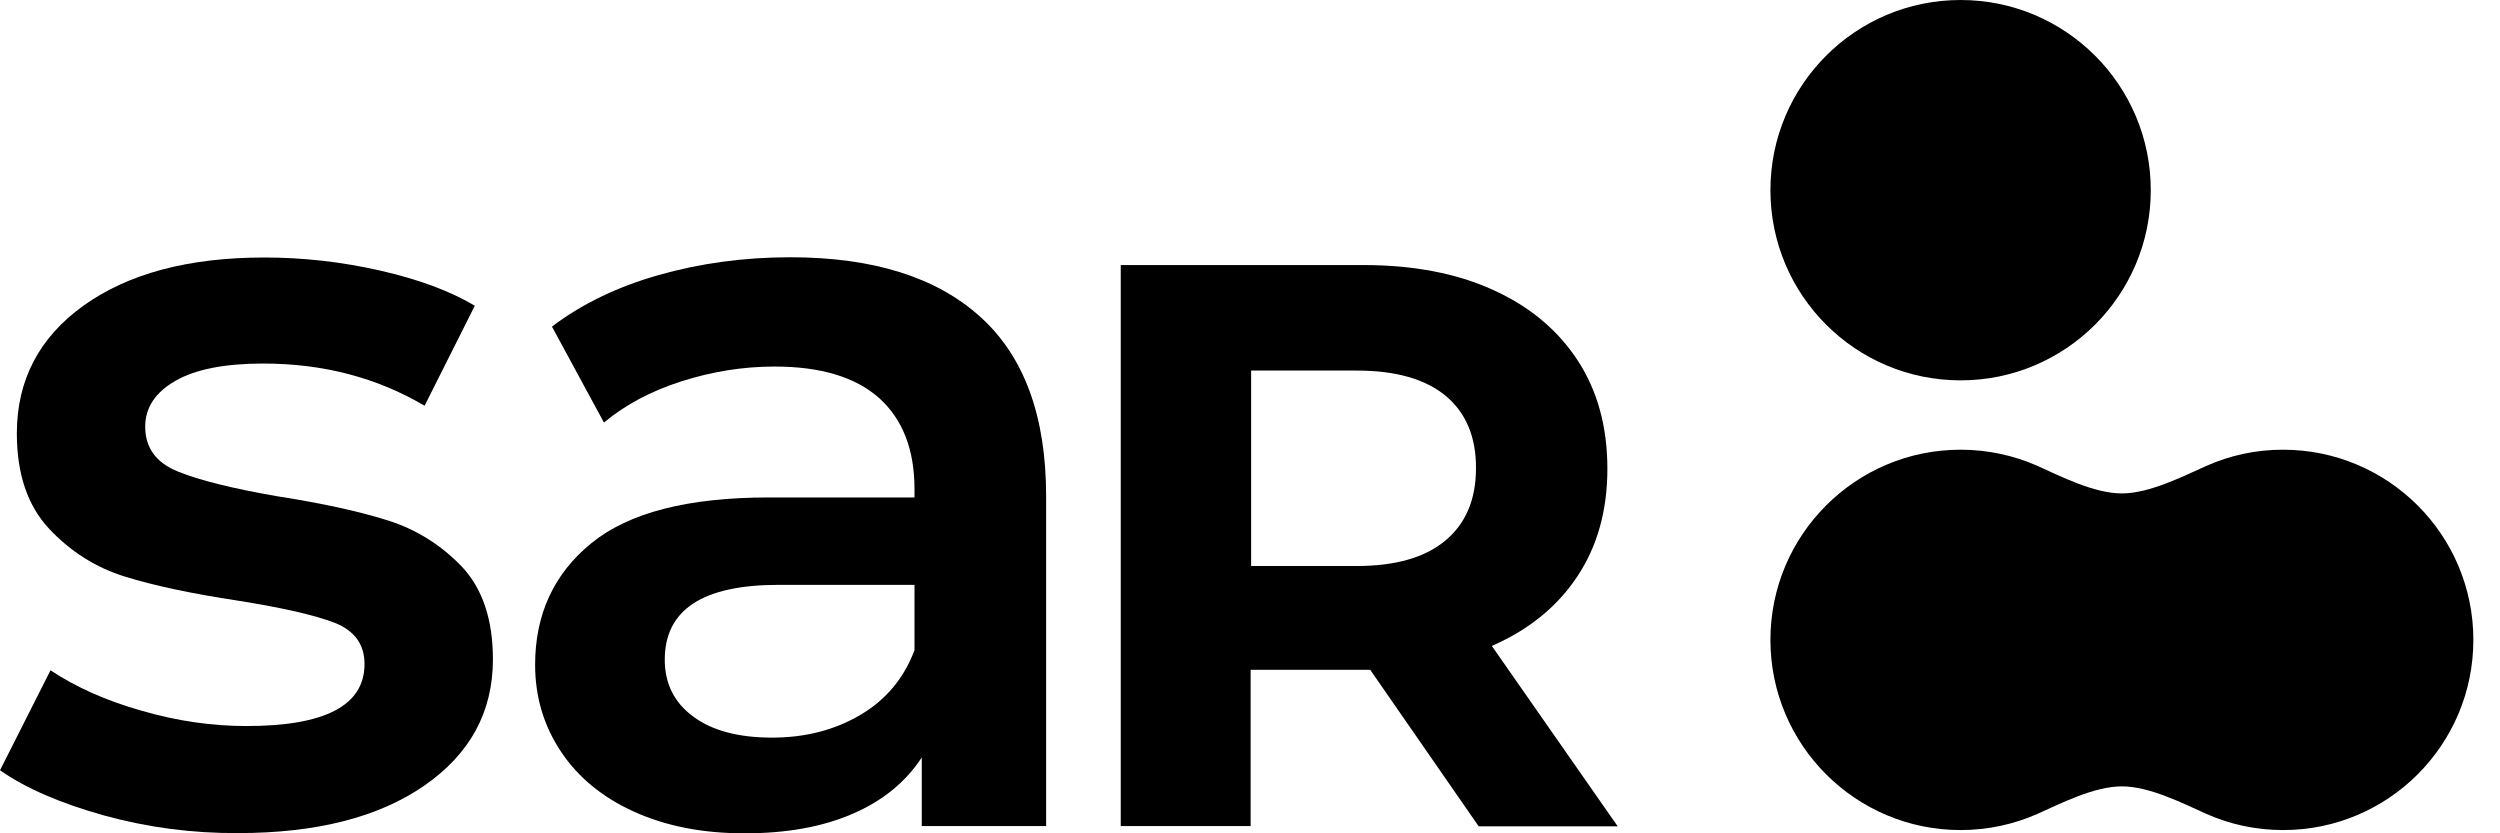 <?xml version="1.0" encoding="UTF-8"?> <svg xmlns="http://www.w3.org/2000/svg" width="84" height="28" viewBox="0 0 84 28" fill="none"><path d="M74.124 15.659C73.33 16.013 72.216 16.579 71.296 16.579C70.367 16.579 69.253 16.013 68.451 15.65C67.666 15.304 66.788 15.11 65.876 15.11C62.348 15.11 59.486 17.972 59.486 21.5C59.486 25.029 62.348 27.89 65.876 27.89C66.796 27.89 67.666 27.696 68.451 27.35C69.245 26.995 70.359 26.422 71.296 26.422C72.224 26.422 73.33 26.987 74.124 27.342C74.917 27.696 75.787 27.89 76.715 27.89C80.244 27.89 83.105 25.029 83.105 21.5C83.105 17.972 80.244 15.11 76.707 15.11C75.787 15.11 74.917 15.304 74.124 15.659Z" fill="black"></path><path d="M65.876 12.78C69.406 12.78 72.266 9.919 72.266 6.39C72.266 2.861 69.406 0 65.876 0C62.347 0 59.486 2.861 59.486 6.39C59.486 9.919 62.347 12.78 65.876 12.78Z" fill="black"></path><path d="M3.503 27.401C2.043 26.995 0.869 26.489 0 25.881L1.697 22.522C2.549 23.087 3.562 23.543 4.761 23.881C5.951 24.227 7.125 24.395 8.281 24.395C10.923 24.395 12.248 23.703 12.248 22.311C12.248 21.652 11.911 21.188 11.244 20.926C10.569 20.665 9.488 20.42 8.002 20.183C6.441 19.947 5.175 19.677 4.195 19.373C3.216 19.069 2.364 18.529 1.646 17.761C0.929 16.992 0.566 15.929 0.566 14.561C0.566 12.772 1.317 11.337 2.811 10.265C4.314 9.193 6.331 8.652 8.88 8.652C10.18 8.652 11.472 8.796 12.772 9.091C14.072 9.387 15.135 9.784 15.954 10.273L14.266 13.633C12.662 12.687 10.856 12.215 8.847 12.215C7.547 12.215 6.567 12.409 5.892 12.797C5.217 13.185 4.879 13.7 4.879 14.333C4.879 15.043 5.242 15.54 5.96 15.836C6.677 16.131 7.791 16.41 9.302 16.672C10.813 16.908 12.054 17.178 13.017 17.482C13.987 17.786 14.815 18.309 15.515 19.035C16.207 19.77 16.562 20.808 16.562 22.15C16.562 23.923 15.794 25.332 14.258 26.396C12.721 27.46 10.636 27.992 7.994 27.992C6.466 28 4.972 27.806 3.503 27.401Z" fill="black"></path><path d="M32.938 10.645C34.415 11.978 35.15 13.987 35.15 16.68V27.755H30.971V25.451C30.431 26.278 29.654 26.911 28.65 27.342C27.645 27.78 26.438 28 25.02 28C23.602 28 22.37 27.755 21.306 27.274C20.242 26.793 19.424 26.118 18.85 25.257C18.276 24.395 17.98 23.425 17.98 22.336C17.98 20.639 18.613 19.272 19.871 18.25C21.137 17.22 23.121 16.714 25.839 16.714H30.727V16.427C30.727 15.11 30.33 14.089 29.545 13.38C28.751 12.671 27.578 12.316 26.025 12.316C24.961 12.316 23.923 12.485 22.893 12.814C21.863 13.143 21.002 13.607 20.293 14.198L18.546 10.974C19.533 10.223 20.732 9.64 22.125 9.243C23.518 8.847 24.995 8.644 26.548 8.644C29.334 8.644 31.461 9.311 32.938 10.645ZM28.903 24.024C29.764 23.518 30.372 22.792 30.727 21.846V19.651H26.16C23.61 19.651 22.336 20.487 22.336 22.167C22.336 22.969 22.657 23.61 23.29 24.075C23.923 24.547 24.809 24.784 25.94 24.784C27.055 24.784 28.042 24.531 28.903 24.024Z" fill="black"></path><path d="M49.677 27.755L46.039 22.505H42.021V27.755H37.657V8.906H45.82C47.491 8.906 48.943 9.184 50.167 9.741C51.4 10.299 52.345 11.092 53.012 12.113C53.679 13.135 54.008 14.35 54.008 15.752C54.008 17.153 53.67 18.36 52.995 19.373C52.32 20.386 51.366 21.163 50.125 21.703L54.354 27.764H49.677V27.755ZM48.58 13.304C47.896 12.738 46.9 12.451 45.592 12.451H42.038V19.018H45.583C46.892 19.018 47.888 18.731 48.572 18.157C49.255 17.583 49.593 16.773 49.593 15.735C49.601 14.688 49.255 13.869 48.58 13.304Z" fill="black"></path></svg> 